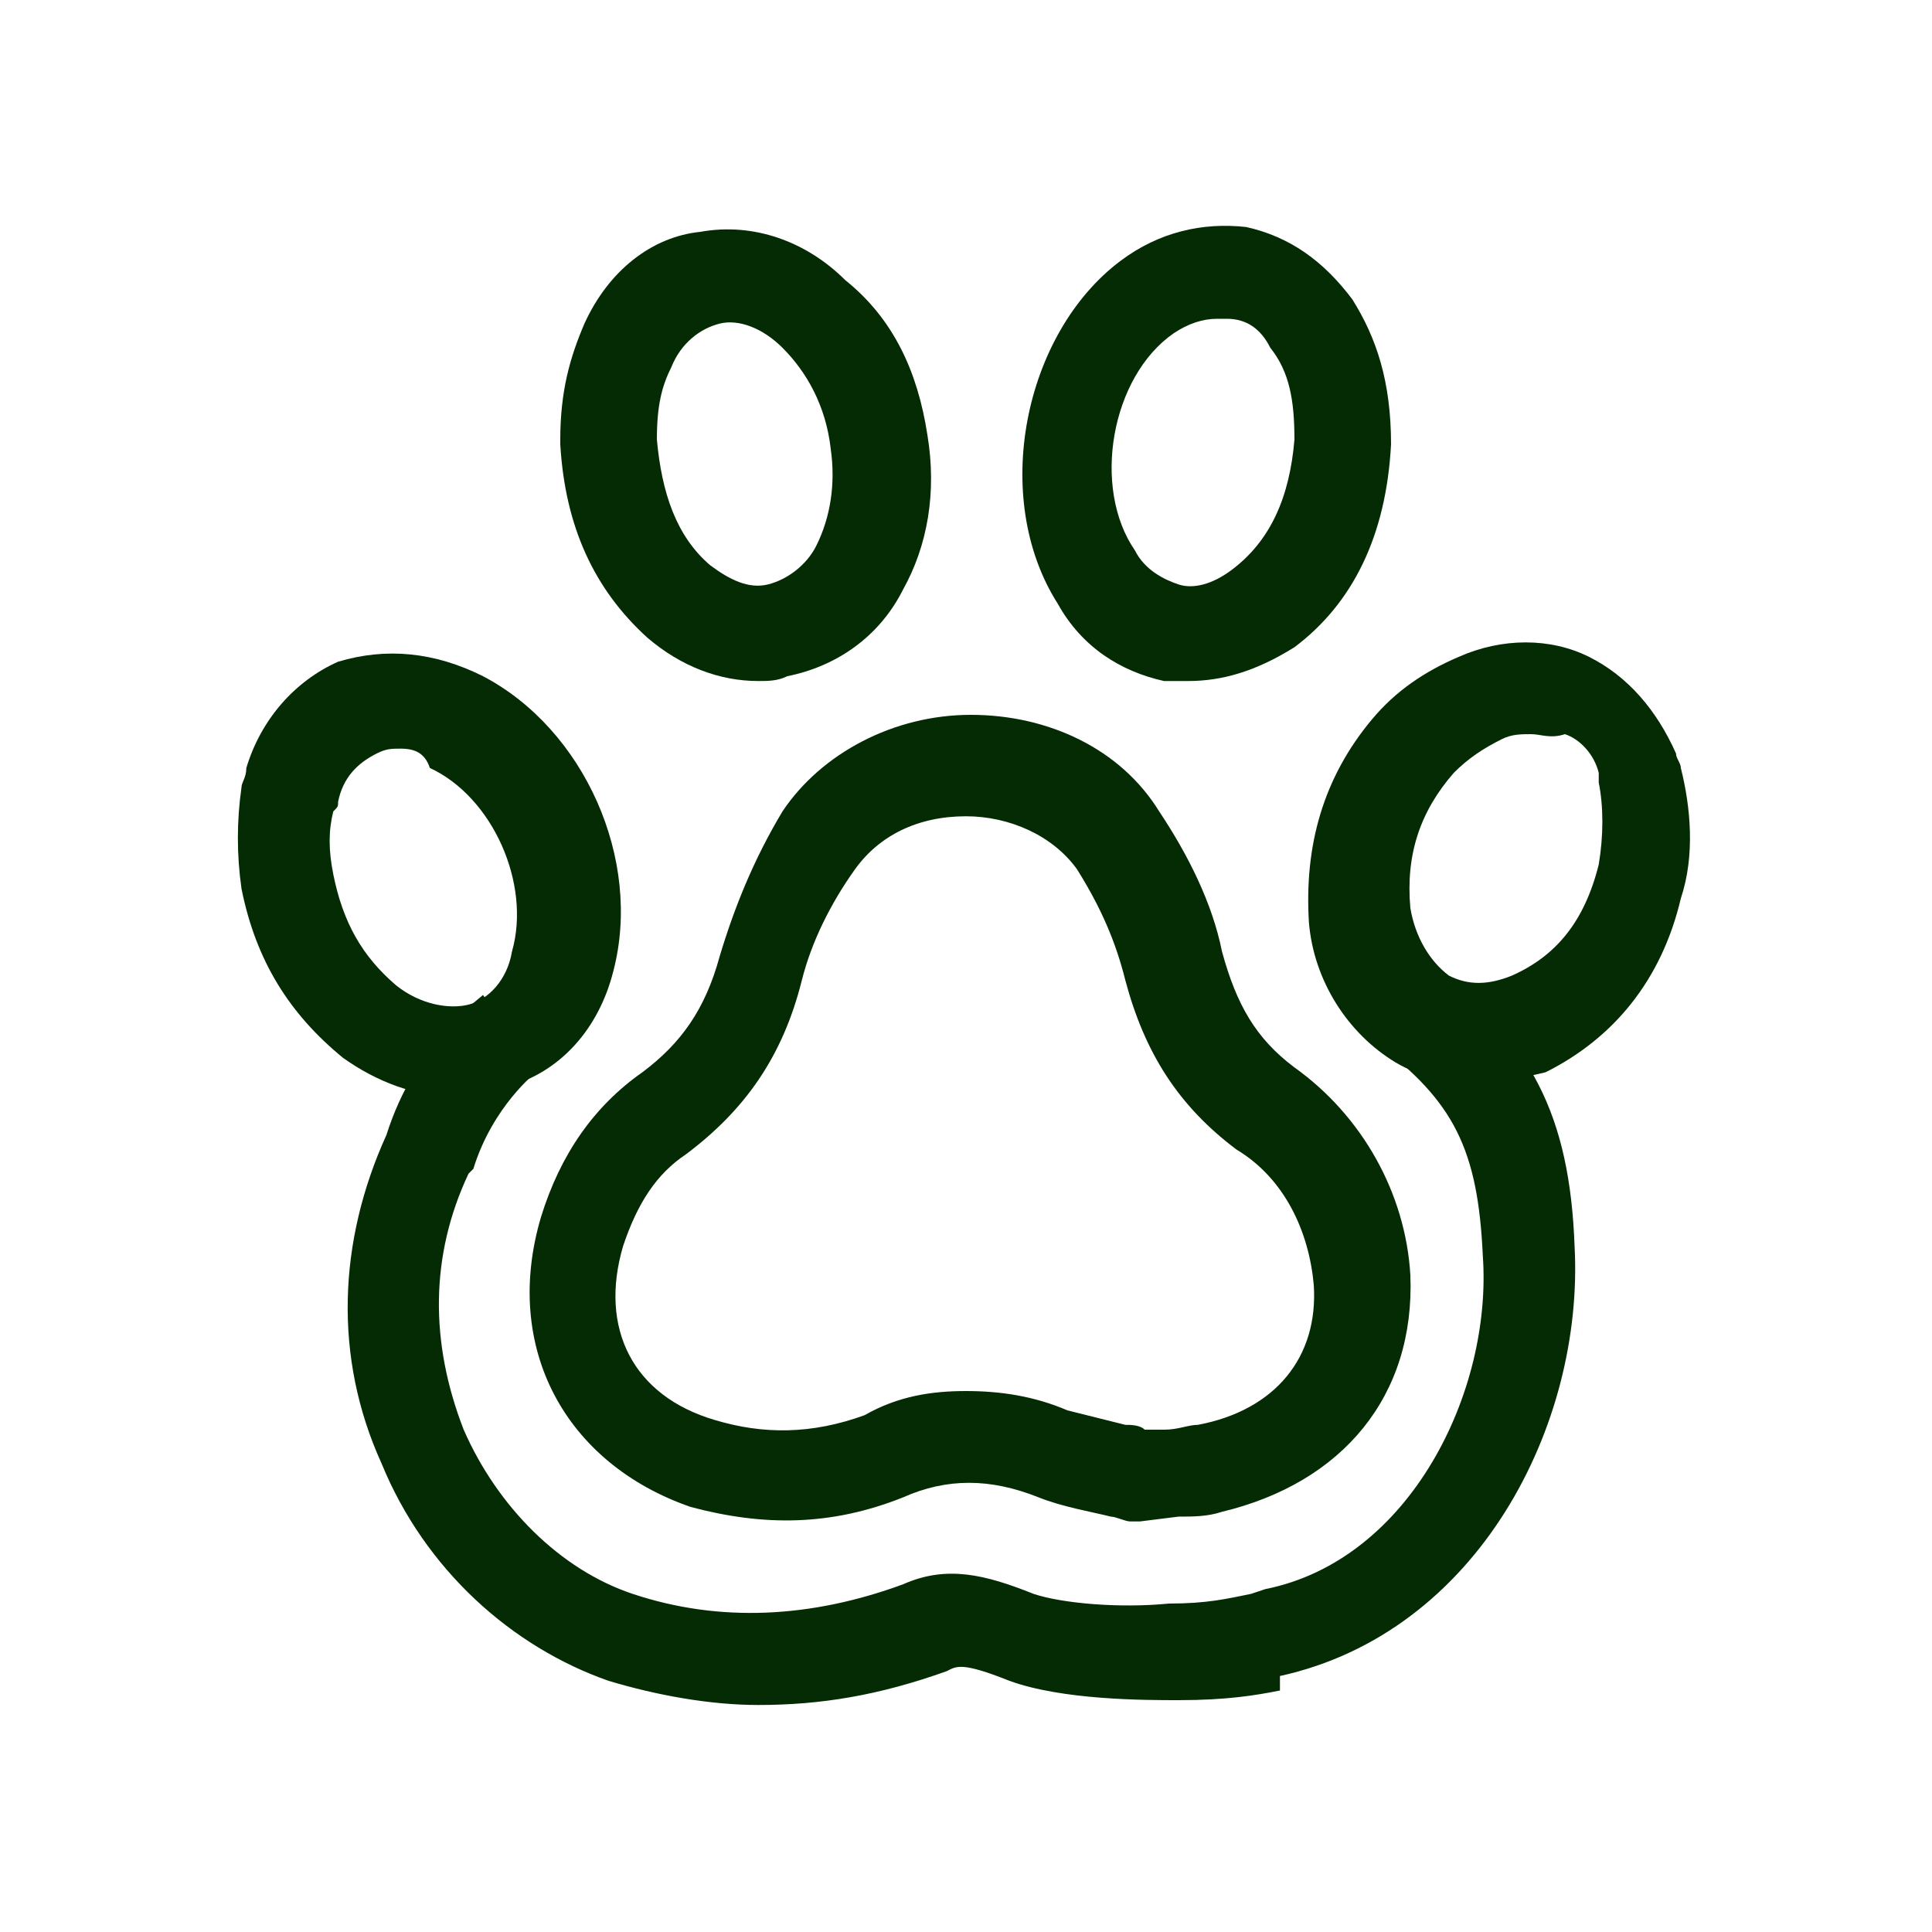 <?xml version="1.0" encoding="utf-8"?>
<!-- Generator: Adobe Illustrator 22.1.0, SVG Export Plug-In . SVG Version: 6.00 Build 0)  -->
<svg version="1.1" id="Layer_1" xmlns="http://www.w3.org/2000/svg" xmlns:xlink="http://www.w3.org/1999/xlink" x="0px" y="0px"
	 viewBox="0 0 40 40" style="enable-background:new 0 0 40 40;" xml:space="preserve">
<style type="text/css">
	.st0{fill:#E8DBED;}
	.st1{fill:#042B04;}
	.st2{fill:#EBDEFF;}
	.st3{fill:#352104;}
</style>
<g>
	<g>
		<path class="st0" d="M150.2,34.8h-6.5c-1.3,0-2.3-1-2.3-2.3v-2.1c-3.6-2.1-5.6-6.1-5.3-10.3c0.4-5.1,4.5-9.3,9.6-9.8
			c3.1-0.3,6.2,0.6,8.5,2.7c2.3,2.1,3.6,5,3.6,8.1c0,3.8-2,7.4-5.3,9.3v2.1C152.5,33.8,151.5,34.8,150.2,34.8z M147,12.2
			c-0.3,0-0.7,0-1,0.1c-4.1,0.5-7.5,3.9-7.8,8.1c-0.3,3.6,1.6,7,4.7,8.6l0.5,0.3v3.3c0,0.2,0.1,0.3,0.3,0.3h6.5
			c0.2,0,0.3-0.1,0.3-0.3v-3.3l0.5-0.3c2.9-1.5,4.8-4.6,4.8-7.9c0-2.5-1.1-4.9-3-6.6C151.2,13,149.2,12.2,147,12.2z"/>
	</g>
	<g>
		<path class="st0" d="M151.5,38.1h-9.1c-0.5,0-1-0.4-1-1s0.4-1,1-1h9.1c0.5,0,1,0.4,1,1S152.1,38.1,151.5,38.1z"/>
	</g>
	<g>
		<path class="st0" d="M147,34.6c-0.5,0-1-0.4-1-1V23.1c0-0.5,0.4-1,1-1c0.5,0,1,0.4,1,1v10.6C147.9,34.2,147.5,34.6,147,34.6z"/>
	</g>
	<g>
		<path class="st0" d="M145.3,25.4c-1.5,0-2.6-1.2-2.6-2.6s1.2-2.6,2.6-2.6s2.6,1.2,2.6,2.6S146.8,25.4,145.3,25.4z M145.3,22.1
			c-0.4,0-0.7,0.3-0.7,0.7c0,0.4,0.3,0.7,0.7,0.7s0.7-0.3,0.7-0.7C146,22.4,145.7,22.1,145.3,22.1z"/>
	</g>
	<g>
		<path class="st0" d="M148.6,25.4c-1.5,0-2.6-1.2-2.6-2.6s1.2-2.6,2.6-2.6s2.6,1.2,2.6,2.6S150.1,25.4,148.6,25.4z M148.6,22.1
			c-0.4,0-0.7,0.3-0.7,0.7c0,0.4,0.3,0.7,0.7,0.7s0.7-0.3,0.7-0.7C149.3,22.4,149,22.1,148.6,22.1z"/>
	</g>
	<g>
		<path class="st0" d="M151.5,41.1h-9.1c-0.5,0-1-0.4-1-1s0.4-1,1-1h9.1c0.5,0,1,0.4,1,1S152.1,41.1,151.5,41.1z"/>
	</g>
</g>
<g>
	<g>
		<path class="st1" d="M23.6,31.5l-0.2,0c-0.1,0-0.3-0.1-0.4-0.1c-0.4-0.1-1-0.2-1.5-0.4c-1-0.4-1.9-0.4-2.8,0
			c-1.5,0.6-2.9,0.6-4.4,0.2c-2.6-0.9-3.9-3.3-3.1-6c0.4-1.3,1.1-2.3,2.1-3c0.8-0.6,1.3-1.3,1.6-2.4c0.3-1,0.7-2,1.3-3
			c0.8-1.2,2.3-2,3.9-2h0c1.6,0,3.1,0.7,3.9,2c0.6,0.9,1.1,1.9,1.3,2.9c0.3,1.1,0.7,1.8,1.5,2.4c1.4,1,2.3,2.6,2.4,4.3
			c0.1,2.5-1.4,4.3-3.9,4.9c-0.3,0.1-0.6,0.1-0.9,0.1L23.6,31.5z M20,28.8c0.7,0,1.4,0.1,2.1,0.4c0.4,0.1,0.8,0.2,1.2,0.3
			c0.1,0,0.3,0,0.4,0.1l0.4,0c0.3,0,0.5-0.1,0.7-0.1c1.6-0.3,2.5-1.4,2.4-2.9c-0.1-1.1-0.6-2.2-1.6-2.8c-1.2-0.9-1.9-2-2.3-3.5
			c-0.2-0.8-0.5-1.5-1-2.3c-0.5-0.7-1.4-1.1-2.3-1.1c0,0,0,0,0,0c-1,0-1.8,0.4-2.3,1.1c-0.5,0.7-0.9,1.5-1.1,2.3
			c-0.4,1.6-1.2,2.7-2.4,3.6c-0.6,0.4-1,1-1.3,1.9c-0.5,1.7,0.2,3.1,1.9,3.6c1,0.3,2,0.3,3.1-0.1C18.6,28.9,19.3,28.8,20,28.8z"/>
	</g>
	<g>
		<path class="st1" d="M24.6,14.1c-0.2,0-0.4,0-0.5,0c-0.9-0.2-1.7-0.7-2.2-1.6c-1.4-2.2-0.7-5.6,1.3-7.1c0.8-0.6,1.7-0.8,2.6-0.7
			c0.9,0.2,1.6,0.7,2.2,1.5c0.5,0.8,0.8,1.7,0.8,3v0c-0.1,1.9-0.8,3.3-2,4.2C26,13.9,25.3,14.1,24.6,14.1z M25.2,6.6
			c-0.3,0-0.6,0.1-0.9,0.3c-1.3,0.9-1.7,3.2-0.8,4.5c0.2,0.4,0.6,0.6,0.9,0.7c0.3,0.1,0.7,0,1.1-0.3c0.8-0.6,1.2-1.5,1.3-2.7
			c0-0.8-0.1-1.4-0.5-1.9c-0.2-0.4-0.5-0.6-0.9-0.6C25.3,6.6,25.2,6.6,25.2,6.6z"/>
	</g>
	<g>
		<path class="st1" d="M15.7,14.1c-0.8,0-1.6-0.3-2.3-0.9c-1.1-1-1.7-2.3-1.8-4l0-0.1c0-1,0.2-1.7,0.5-2.4c0.5-1.1,1.4-1.8,2.4-1.9
			c1.1-0.2,2.2,0.2,3,1C18.5,6.6,19,7.7,19.2,9c0.2,1.2,0,2.3-0.5,3.2c-0.5,1-1.4,1.6-2.4,1.8C16.1,14.1,15.9,14.1,15.7,14.1z
			 M13.6,9.1c0.1,1.1,0.4,2,1.1,2.6c0.4,0.3,0.8,0.5,1.2,0.4c0.4-0.1,0.8-0.4,1-0.8c0.3-0.6,0.4-1.3,0.3-2c-0.1-0.9-0.5-1.6-1-2.1
			c-0.4-0.4-0.9-0.6-1.3-0.5c-0.4,0.1-0.8,0.4-1,0.9C13.7,8,13.6,8.4,13.6,9.1z"/>
	</g>
	<g>
		<path class="st1" d="M9.4,22.7c-0.8,0-1.6-0.3-2.3-0.8C6,21,5.3,19.9,5,18.4c-0.1-0.7-0.1-1.4,0-2.1c0-0.1,0.1-0.2,0.1-0.4
			c0.3-1,1-1.8,1.9-2.2C8,13.4,9,13.5,10,14c2.1,1.1,3.3,3.8,2.7,6.1c-0.3,1.2-1.1,2.1-2.2,2.4C10.1,22.6,9.8,22.7,9.4,22.7z
			 M8.3,15.5c-0.2,0-0.3,0-0.5,0.1c-0.4,0.2-0.7,0.5-0.8,1c0,0.1,0,0.1-0.1,0.2c-0.1,0.4-0.1,0.8,0,1.3l0,0c0.2,1,0.6,1.7,1.3,2.3
			c0.5,0.4,1.1,0.5,1.5,0.4c0.4-0.1,0.8-0.5,0.9-1.1c0.4-1.4-0.4-3.2-1.7-3.8C8.8,15.6,8.6,15.5,8.3,15.5z"/>
	</g>
	<g>
		<path class="st1" d="M30.5,22.4c-0.5,0-1.1-0.1-1.6-0.4c-1-0.6-1.7-1.7-1.8-2.9c-0.1-1.6,0.3-3,1.3-4.2c0.5-0.6,1.1-1,1.8-1.3
			c0.9-0.4,1.9-0.4,2.7,0c0.8,0.4,1.4,1.1,1.8,2c0,0.1,0.1,0.2,0.1,0.3l0,0c0.2,0.8,0.3,1.8,0,2.7c-0.4,1.7-1.4,2.9-2.8,3.6
			C31.6,22.3,31,22.4,30.5,22.4z M31.7,15.2c-0.2,0-0.4,0-0.6,0.1c-0.4,0.2-0.7,0.4-1,0.7c-0.7,0.8-1,1.7-0.9,2.8
			c0.1,0.6,0.4,1.1,0.8,1.4c0.4,0.2,0.8,0.2,1.3,0c0.9-0.4,1.5-1.1,1.8-2.3c0.1-0.6,0.1-1.2,0-1.7c0-0.1,0-0.1,0-0.2
			c-0.1-0.4-0.4-0.7-0.7-0.8C32.1,15.3,31.9,15.2,31.7,15.2z"/>
	</g>
	<g>
		<path class="st1" d="M15.7,35.3c-1,0-2.1-0.2-3.1-0.5c-2-0.7-3.8-2.3-4.7-4.5C6.9,28.1,7,25.7,8,23.5c0.6-1.9,1.9-2.8,2-2.9
			l1.1,1.6c0,0-0.9,0.7-1.3,2l-0.1,0.1c-0.8,1.7-0.8,3.5-0.1,5.3c0.7,1.6,2,2.9,3.5,3.4c1.8,0.6,3.7,0.5,5.6-0.2
			c0.9-0.4,1.7-0.2,2.7,0.2c0.6,0.2,1.8,0.3,2.8,0.2c0.8,0,1.2-0.1,1.7-0.2l0.3-0.1c3-0.6,4.7-4.1,4.5-6.9c-0.1-2.2-0.6-3.2-2.2-4.4
			l1.1-1.6c2.1,1.5,2.9,3.1,3,5.8c0.2,3.7-2,8-6.1,8.9L26.5,35c-0.5,0.1-1.1,0.2-2.1,0.2c-0.7,0-2.4,0-3.5-0.4
			c-1-0.4-1.1-0.3-1.3-0.2C18.2,35.1,17,35.3,15.7,35.3z"/>
	</g>
</g>
<g>
	<g>
		<path class="st2" d="M152.5-41.4c-11,0-17.7-8.5-18-8.8l-0.5-0.6l0.5-0.6c0.3-0.4,7.1-8.8,18-8.8s17.7,8.5,18,8.8l0.5,0.6
			l-0.5,0.6C170.2-49.9,163.5-41.4,152.5-41.4z M136.6-50.8c1.7,1.9,7.6,7.5,15.9,7.5c8.4,0,14.2-5.6,15.9-7.5
			c-1.7-1.9-7.6-7.5-15.9-7.5C144.2-58.3,138.3-52.7,136.6-50.8z"/>
	</g>
	<g>
		<g>
			<path class="st2" d="M152.5-41.8l-0.4-0.4c-0.7,0-1.3-0.2-2-0.4c-2.3-0.7-4.1-2.2-5.2-4.3c-1.1-2.1-1.3-4.5-0.6-6.8
				c0.9-3,3.4-5.3,6.3-6l-0.2-0.2l2.2,0c0,0,0,0,0.1,0l2.1-0.1l-0.2,0.3c0.3,0.1,0.6,0.1,0.9,0.2h0c2.3,0.7,4.1,2.2,5.2,4.3
				c1.1,2.1,1.3,4.5,0.6,6.8c-1.2,3.8-4.6,6.2-8.4,6.3L152.5-41.8z M154.8-57.7c1,1.6,2.1,3.9,2.1,6.5c0,2.8-1.2,5.2-2.3,6.7
				c2.2-0.6,4-2.3,4.7-4.6C160.5-52.6,158.5-56.5,154.8-57.7L154.8-57.7C154.8-57.7,154.8-57.7,154.8-57.7z M150.1-57.4
				c-1.8,0.8-3.3,2.3-3.9,4.3c-0.5,1.8-0.4,3.6,0.5,5.3c0.8,1.5,2,2.6,3.5,3.2c-1-1.6-2.1-3.9-2.1-6.5
				C148.1-53.6,149.1-55.8,150.1-57.4z M152.5-57.5c-0.9,1.2-2.5,3.6-2.5,6.4c0,2.7,1.5,5.2,2.5,6.4c0.9-1.2,2.5-3.7,2.5-6.4
				C155-53.8,153.4-56.3,152.5-57.5z"/>
		</g>
	</g>
	<g>
		<path class="st2" d="M170-50.6c0,0-6.6-6.1-17.2-6.1c-10.6,0-17.2,6.1-17.2,6.1s6.6-8.4,17.2-8.4C163.4-59,170-50.6,170-50.6z"/>
	</g>
</g>
<g>
	<g>
		<g>
			<polygon class="st3" points="148.6,96.6 148.6,85.1 145.4,88.2 142.1,88.2 141.2,88.2 138.9,88.2 135.7,85.1 135.7,96.6 			"/>
		</g>
	</g>
	<g>
		<rect x="115" y="85.7" class="st3" width="17.9" height="2"/>
	</g>
	<g>
		<rect x="115" y="90" class="st3" width="17.9" height="2"/>
	</g>
	<g>
		<rect x="115" y="94.6" class="st3" width="17.9" height="2"/>
	</g>
</g>
<g>
	<g>
		<g>
			<path class="st0" d="M-77.6-71.4c0,0-0.1,0-0.1,0c-0.4-0.1-0.7-0.5-0.6-0.9c0,0,0.1-0.9,0.5-2c0.1-0.4,0.5-0.6,0.9-0.5
				c0.4,0.1,0.6,0.5,0.5,0.9c-0.3,1-0.5,1.8-0.5,1.8C-76.9-71.7-77.2-71.4-77.6-71.4z"/>
		</g>
		<g>
			<path class="st0" d="M-61.3-76.4c-0.2,0-0.5-0.1-0.6-0.3c-0.6-1-1.3-1.8-2.1-2.4c-0.3-0.2-0.4-0.7-0.1-1c0.2-0.3,0.7-0.4,1-0.1
				c0.9,0.7,1.8,1.6,2.5,2.7c0.2,0.3,0.1,0.8-0.2,1C-61.1-76.5-61.2-76.4-61.3-76.4z M-75.6-76.5c-0.1,0-0.3,0-0.4-0.1
				c-0.3-0.2-0.4-0.7-0.2-1c0.7-1.1,1.5-2,2.5-2.8c0.3-0.3,0.8-0.2,1,0.1c0.2,0.3,0.2,0.8-0.1,1c-0.8,0.6-1.5,1.4-2.1,2.4
				C-75.1-76.6-75.4-76.5-75.6-76.5z M-66.8-80.5c-0.1,0-0.1,0-0.2,0c-1-0.2-2.1-0.2-3.1,0c-0.4,0.1-0.8-0.2-0.9-0.6
				c-0.1-0.4,0.2-0.8,0.6-0.9c1.2-0.2,2.5-0.2,3.7,0c0.4,0.1,0.7,0.5,0.6,0.9C-66.1-80.7-66.4-80.5-66.8-80.5z"/>
		</g>
		<g>
			<path class="st0" d="M-59.3-71.4c-0.3,0-0.7-0.2-0.7-0.6c0,0-0.1-0.7-0.5-1.8c-0.1-0.4,0.1-0.8,0.4-0.9c0.4-0.1,0.8,0.1,0.9,0.4
				c0.4,1.1,0.6,2,0.6,2c0.1,0.4-0.2,0.8-0.6,0.9C-59.2-71.5-59.2-71.4-59.3-71.4z"/>
		</g>
	</g>
	<g>
		<path class="st0" d="M-41-71.4c-0.3,0-0.7-0.2-0.7-0.6c-0.1-0.4-1.8-8.6-8.5-8.6c-6.8,0-8.3,8.2-8.3,8.6c-0.1,0.4-0.5,0.7-0.9,0.6
			c-0.4-0.1-0.7-0.5-0.6-0.9c0-0.1,1.8-9.8,9.8-9.8c8,0,10,9.7,10,9.8c0.1,0.4-0.2,0.8-0.6,0.9C-40.9-71.5-40.9-71.4-41-71.4z"/>
	</g>
	<g>
		<circle class="st0" cx="-77.3" cy="-67.8" r="1.5"/>
	</g>
	<g>
		<circle class="st0" cx="-40.4" cy="-67.8" r="1.5"/>
	</g>
	<g>
		<circle class="st0" cx="-59" cy="-67.8" r="1.5"/>
	</g>
	<g>
		<path class="st0" d="M-40.9-71.1c-0.1,0-0.2,0-0.3-0.1l-2.7-1.4c-0.4-0.2-0.5-0.6-0.3-1c0.2-0.4,0.6-0.5,1-0.3l2.1,1.1l1.1-2.1
			c0.2-0.4,0.6-0.5,1-0.3c0.4,0.2,0.5,0.6,0.3,1l-1.4,2.8c-0.1,0.2-0.2,0.3-0.4,0.4C-40.8-71.1-40.8-71.1-40.9-71.1z"/>
	</g>
</g>
<path class="st2" d="M135.5-50.6c0,0,6.6,3.2,17.2,3.2c10.6,0,17.2-3.2,17.2-3.2s-6.6,8.4-17.2,8.4
	C142.2-42.1,135.5-50.6,135.5-50.6z"/>
</svg>

